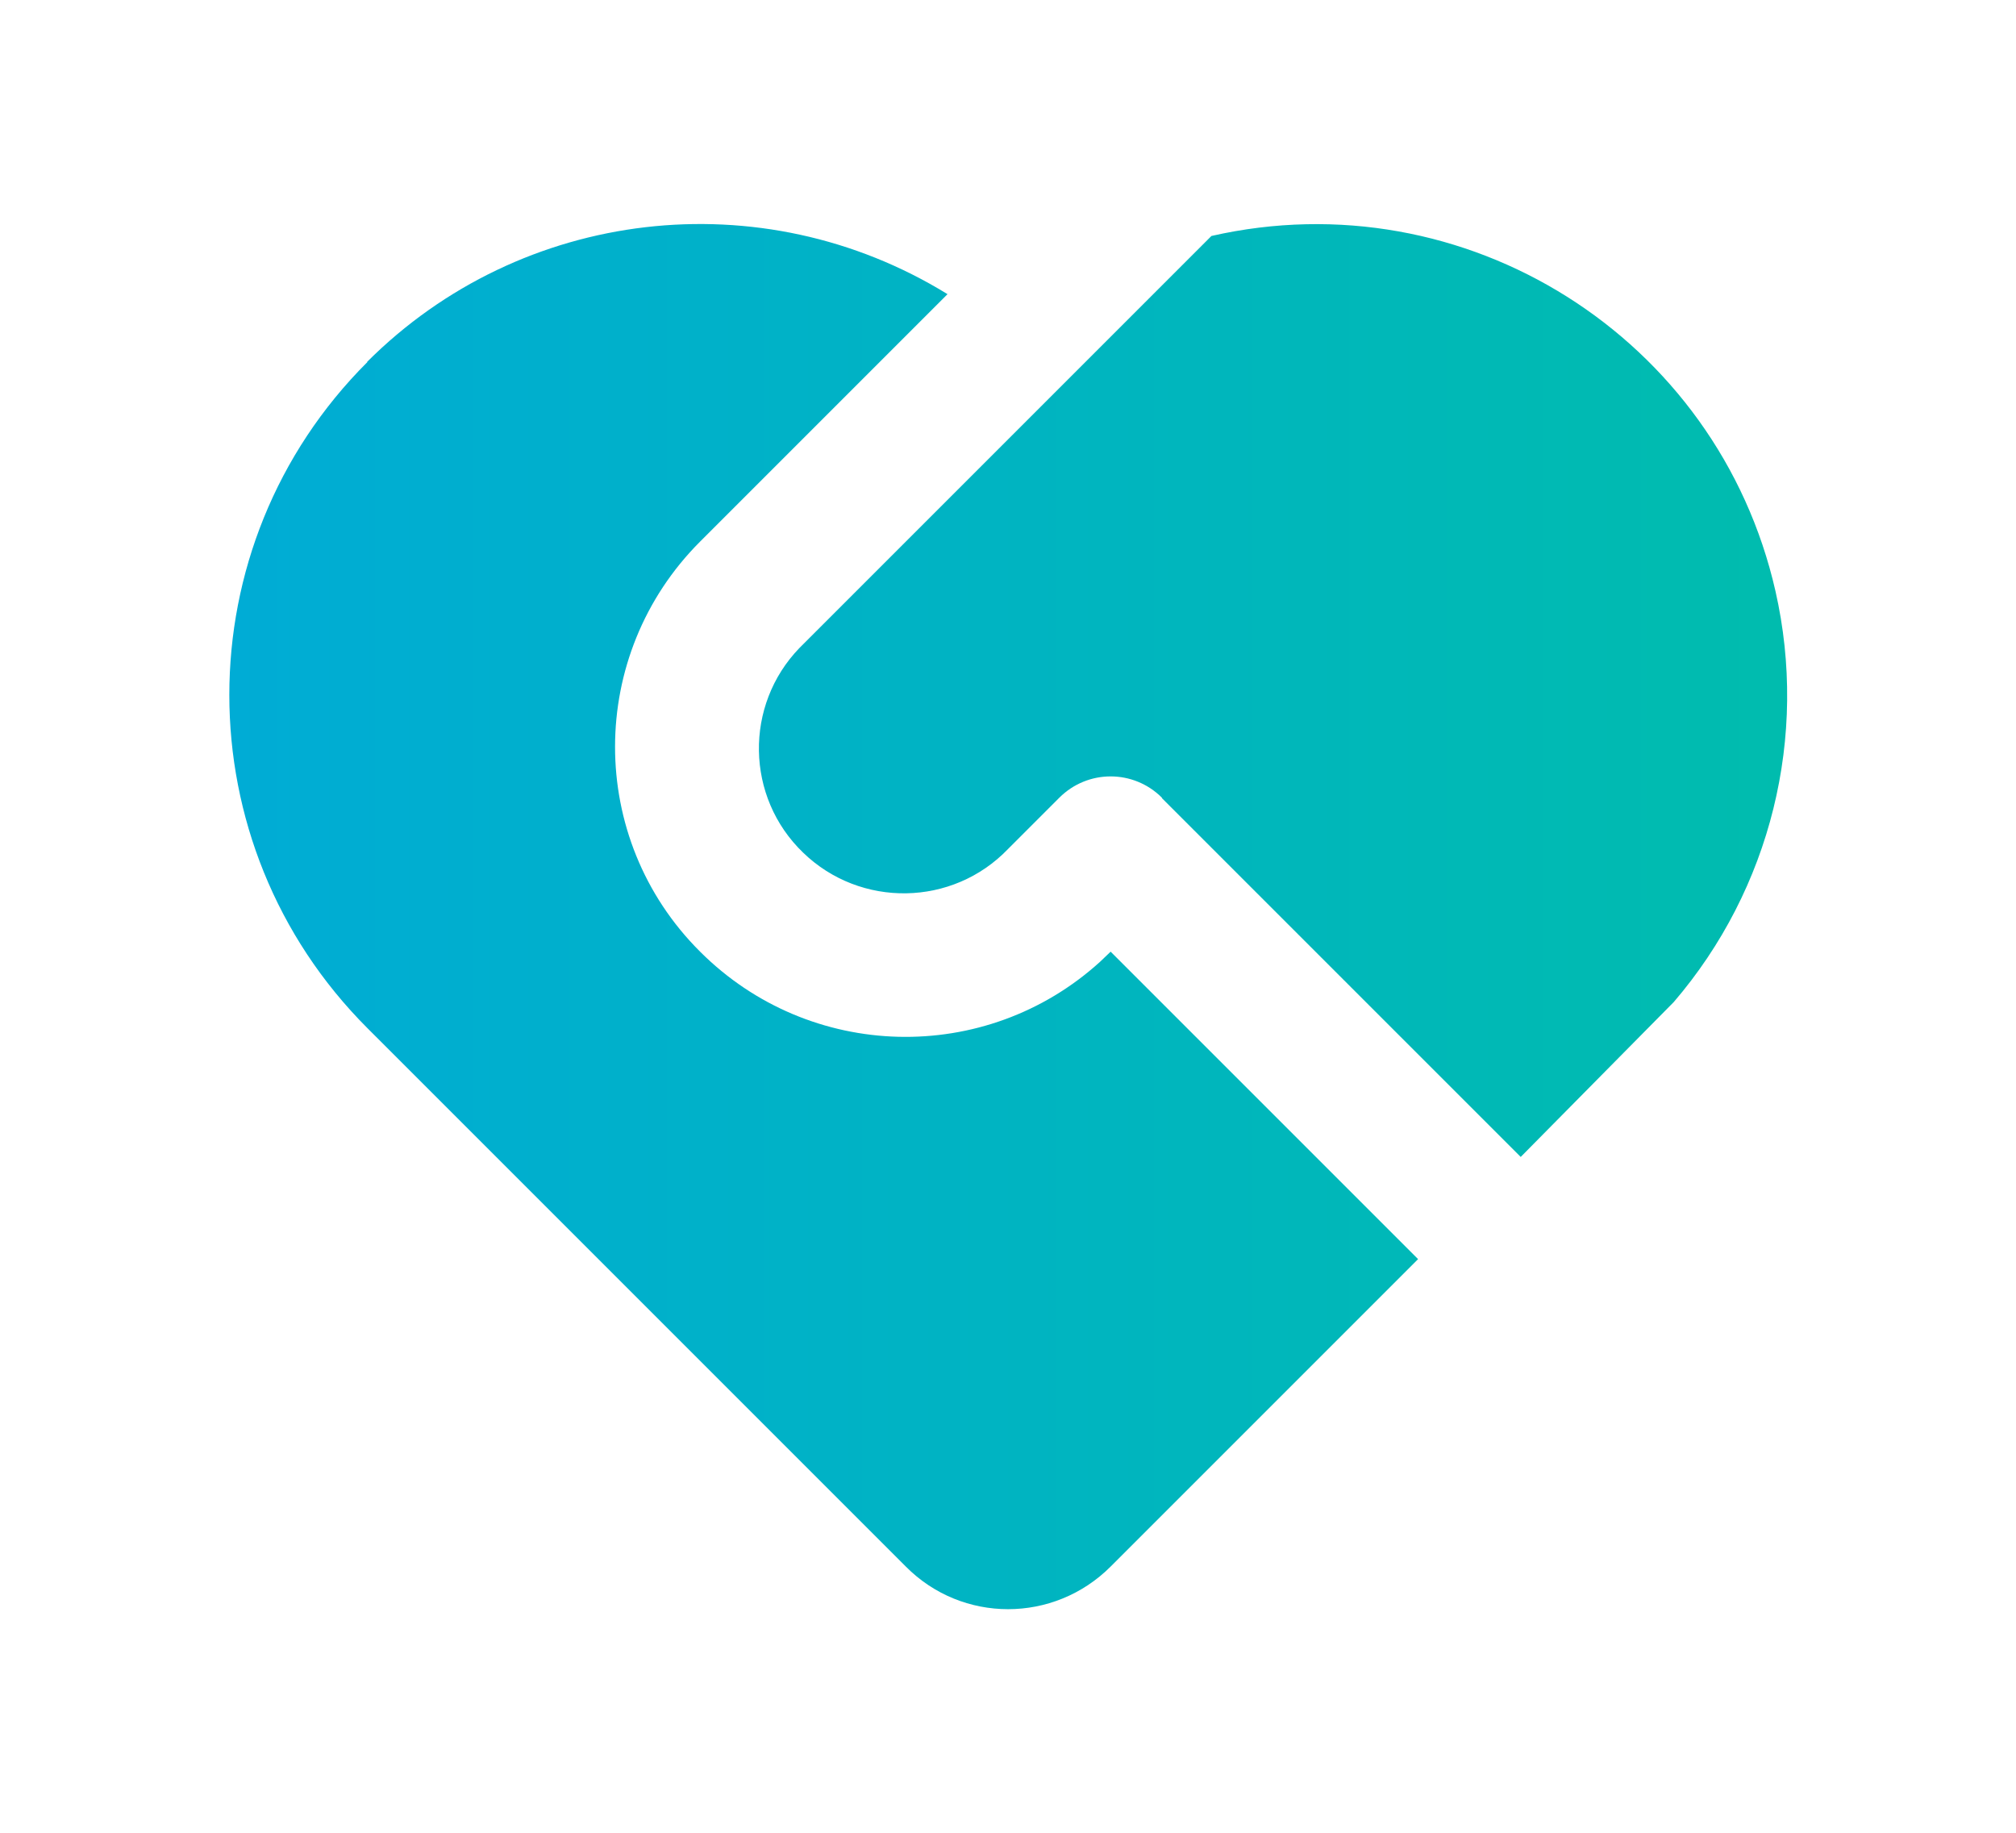 <?xml version="1.0" encoding="UTF-8"?>
<svg id="_レイヤー_2" data-name="レイヤー 2" xmlns="http://www.w3.org/2000/svg" xmlns:xlink="http://www.w3.org/1999/xlink" viewBox="0 0 44 40">
  <defs>
    <style>
      .cls-1 {
        fill: none;
      }

      .cls-1, .cls-2 {
        stroke-width: 0px;
      }

      .cls-2 {
        fill: url(#_名称未設定グラデーション_76);
      }
    </style>
    <linearGradient id="_名称未設定グラデーション_76" data-name="名称未設定グラデーション 76" x1="5" y1="20" x2="39" y2="20" gradientUnits="userSpaceOnUse">
      <stop offset="0" stop-color="#00acd5"/>
      <stop offset="1" stop-color="#00bcae"/>
    </linearGradient>
  </defs>
  <g id="_レイヤー_1-2" data-name="レイヤー 1">
    <g>
      <path class="cls-2" d="m25.36,17.41c-.62-.62-1.62-.62-2.24,0l-1.12,1.12c-1.21,1.26-3.22,1.29-4.47.08-1.26-1.21-1.29-3.22-.08-4.47.03-.03.05-.05.08-.08l8.91-8.91c5.54-1.26,11.05,2.21,12.31,7.75.72,3.17-.1,6.5-2.22,8.97l-3.34,3.38-7.83-7.83h0ZM8.01,7.9c3.37-3.37,8.61-3.98,12.67-1.48l-5.4,5.4c-2.47,2.47-2.48,6.48,0,8.95,2.39,2.39,6.23,2.49,8.73.22l.23-.22,6.71,6.71-6.71,6.71c-1.24,1.24-3.24,1.24-4.47,0l-11.75-11.75c-4.02-4.02-4.02-10.53,0-14.54h0Z"/>
      <rect class="cls-1" width="44" height="40"/>
    </g>
  </g>
</svg>